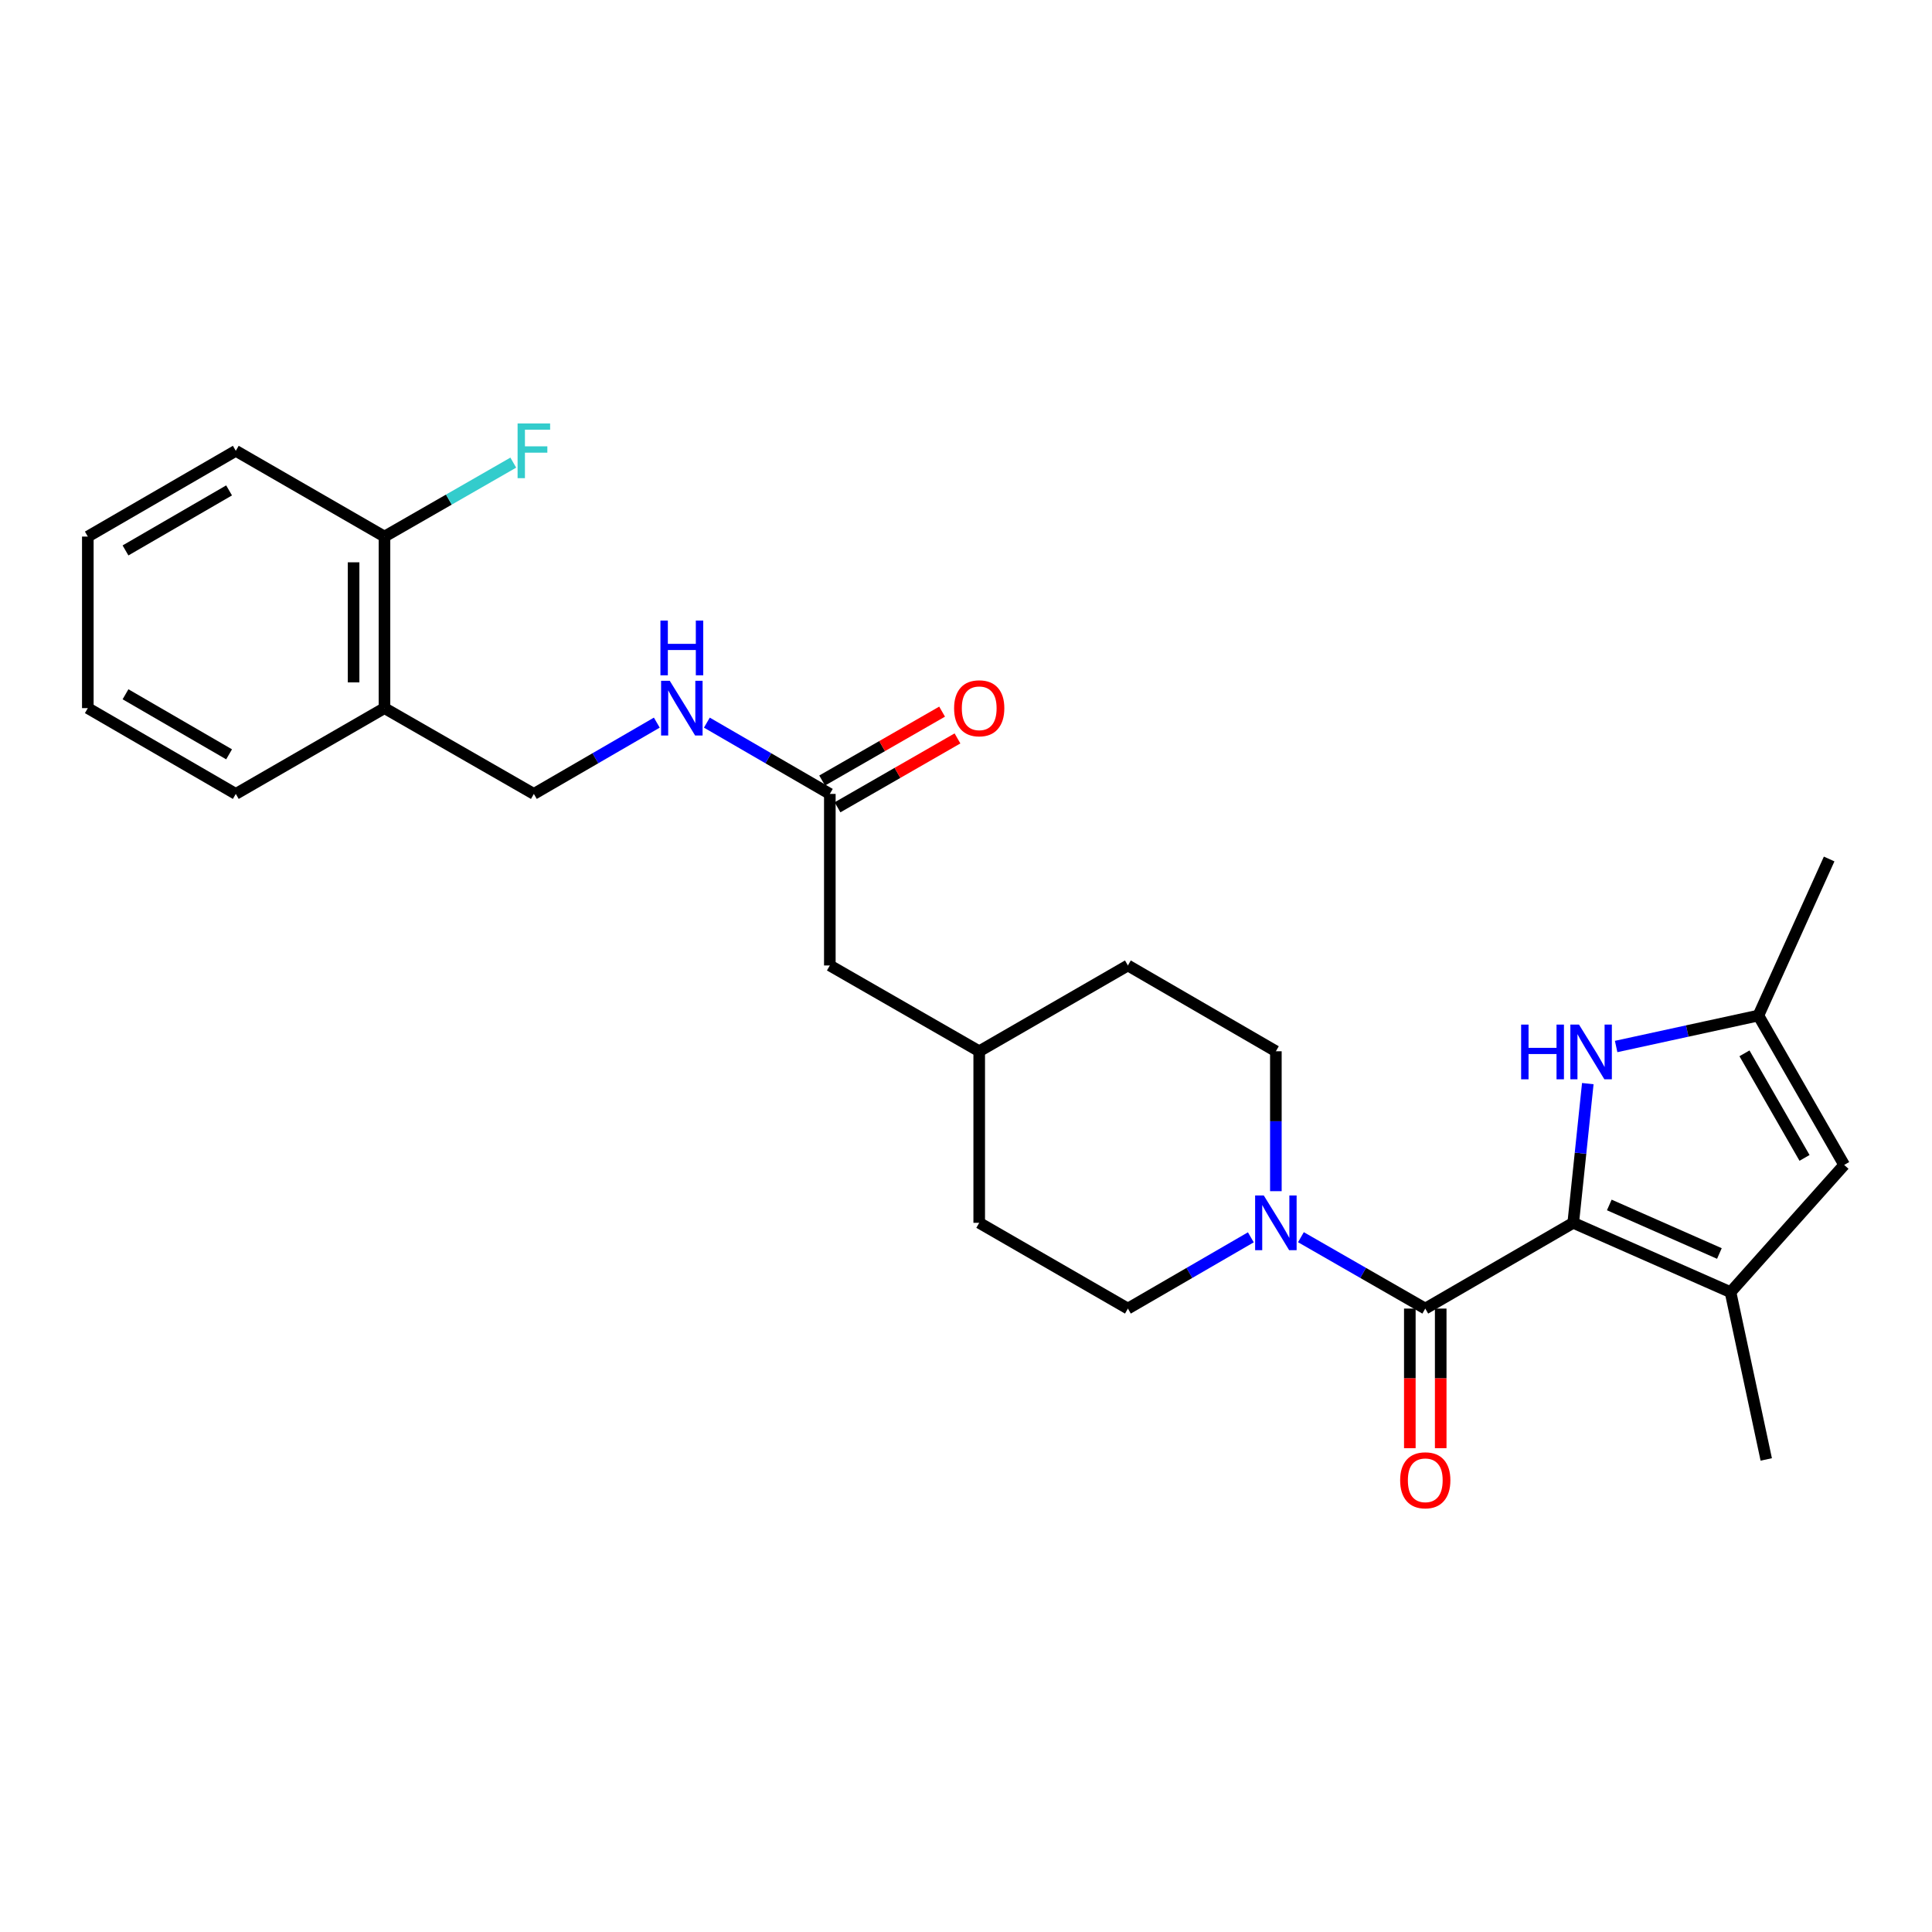 <?xml version='1.0' encoding='iso-8859-1'?>
<svg version='1.1' baseProfile='full'
              xmlns='http://www.w3.org/2000/svg'
                      xmlns:rdkit='http://www.rdkit.org/xml'
                      xmlns:xlink='http://www.w3.org/1999/xlink'
                  xml:space='preserve'
width='1000px' height='1000px' viewBox='0 0 1000 1000'>
<!-- END OF HEADER -->
<rect style='opacity:1.0;fill:#FFFFFF;stroke:none' width='1000' height='1000' x='0' y='0'> </rect>
<path class='bond-0' d='M 814.31,632.929 L 737.717,677.318' style='fill:none;fill-rule:evenodd;stroke:#000000;stroke-width:6px;stroke-linecap:butt;stroke-linejoin:miter;stroke-opacity:1' />
<path class='bond-1' d='M 814.31,632.929 L 895.716,668.819' style='fill:none;fill-rule:evenodd;stroke:#000000;stroke-width:6px;stroke-linecap:butt;stroke-linejoin:miter;stroke-opacity:1' />
<path class='bond-1' d='M 832.969,623.685 L 889.954,648.807' style='fill:none;fill-rule:evenodd;stroke:#000000;stroke-width:6px;stroke-linecap:butt;stroke-linejoin:miter;stroke-opacity:1' />
<path class='bond-2' d='M 814.31,632.929 L 818.076,596.901' style='fill:none;fill-rule:evenodd;stroke:#000000;stroke-width:6px;stroke-linecap:butt;stroke-linejoin:miter;stroke-opacity:1' />
<path class='bond-2' d='M 818.076,596.901 L 821.842,560.872' style='fill:none;fill-rule:evenodd;stroke:#0000FF;stroke-width:6px;stroke-linecap:butt;stroke-linejoin:miter;stroke-opacity:1' />
<path class='bond-3' d='M 737.717,677.318 L 705.537,658.846' style='fill:none;fill-rule:evenodd;stroke:#000000;stroke-width:6px;stroke-linecap:butt;stroke-linejoin:miter;stroke-opacity:1' />
<path class='bond-3' d='M 705.537,658.846 L 673.357,640.374' style='fill:none;fill-rule:evenodd;stroke:#0000FF;stroke-width:6px;stroke-linecap:butt;stroke-linejoin:miter;stroke-opacity:1' />
<path class='bond-8' d='M 729.724,677.318 L 729.724,713.446' style='fill:none;fill-rule:evenodd;stroke:#000000;stroke-width:6px;stroke-linecap:butt;stroke-linejoin:miter;stroke-opacity:1' />
<path class='bond-8' d='M 729.724,713.446 L 729.724,749.573' style='fill:none;fill-rule:evenodd;stroke:#FF0000;stroke-width:6px;stroke-linecap:butt;stroke-linejoin:miter;stroke-opacity:1' />
<path class='bond-8' d='M 745.71,677.318 L 745.71,713.446' style='fill:none;fill-rule:evenodd;stroke:#000000;stroke-width:6px;stroke-linecap:butt;stroke-linejoin:miter;stroke-opacity:1' />
<path class='bond-8' d='M 745.71,713.446 L 745.71,749.573' style='fill:none;fill-rule:evenodd;stroke:#FF0000;stroke-width:6px;stroke-linecap:butt;stroke-linejoin:miter;stroke-opacity:1' />
<path class='bond-4' d='M 895.716,668.819 L 954.545,602.964' style='fill:none;fill-rule:evenodd;stroke:#000000;stroke-width:6px;stroke-linecap:butt;stroke-linejoin:miter;stroke-opacity:1' />
<path class='bond-20' d='M 895.716,668.819 L 914.207,755.402' style='fill:none;fill-rule:evenodd;stroke:#000000;stroke-width:6px;stroke-linecap:butt;stroke-linejoin:miter;stroke-opacity:1' />
<path class='bond-5' d='M 836.51,541.669 L 873.325,533.656' style='fill:none;fill-rule:evenodd;stroke:#0000FF;stroke-width:6px;stroke-linecap:butt;stroke-linejoin:miter;stroke-opacity:1' />
<path class='bond-5' d='M 873.325,533.656 L 910.139,525.643' style='fill:none;fill-rule:evenodd;stroke:#000000;stroke-width:6px;stroke-linecap:butt;stroke-linejoin:miter;stroke-opacity:1' />
<path class='bond-10' d='M 647.434,640.436 L 615.615,658.877' style='fill:none;fill-rule:evenodd;stroke:#0000FF;stroke-width:6px;stroke-linecap:butt;stroke-linejoin:miter;stroke-opacity:1' />
<path class='bond-10' d='M 615.615,658.877 L 583.795,677.318' style='fill:none;fill-rule:evenodd;stroke:#000000;stroke-width:6px;stroke-linecap:butt;stroke-linejoin:miter;stroke-opacity:1' />
<path class='bond-11' d='M 660.388,616.549 L 660.388,580.342' style='fill:none;fill-rule:evenodd;stroke:#0000FF;stroke-width:6px;stroke-linecap:butt;stroke-linejoin:miter;stroke-opacity:1' />
<path class='bond-11' d='M 660.388,580.342 L 660.388,544.134' style='fill:none;fill-rule:evenodd;stroke:#000000;stroke-width:6px;stroke-linecap:butt;stroke-linejoin:miter;stroke-opacity:1' />
<path class='bond-26' d='M 954.545,602.964 L 910.139,525.643' style='fill:none;fill-rule:evenodd;stroke:#000000;stroke-width:6px;stroke-linecap:butt;stroke-linejoin:miter;stroke-opacity:1' />
<path class='bond-26' d='M 934.022,599.327 L 902.937,545.203' style='fill:none;fill-rule:evenodd;stroke:#000000;stroke-width:6px;stroke-linecap:butt;stroke-linejoin:miter;stroke-opacity:1' />
<path class='bond-21' d='M 910.139,525.643 L 946.765,444.61' style='fill:none;fill-rule:evenodd;stroke:#000000;stroke-width:6px;stroke-linecap:butt;stroke-linejoin:miter;stroke-opacity:1' />
<path class='bond-6' d='M 429.518,410.932 L 429.518,499.727' style='fill:none;fill-rule:evenodd;stroke:#000000;stroke-width:6px;stroke-linecap:butt;stroke-linejoin:miter;stroke-opacity:1' />
<path class='bond-9' d='M 429.518,410.932 L 397.694,392.483' style='fill:none;fill-rule:evenodd;stroke:#000000;stroke-width:6px;stroke-linecap:butt;stroke-linejoin:miter;stroke-opacity:1' />
<path class='bond-9' d='M 397.694,392.483 L 365.87,374.035' style='fill:none;fill-rule:evenodd;stroke:#0000FF;stroke-width:6px;stroke-linecap:butt;stroke-linejoin:miter;stroke-opacity:1' />
<path class='bond-14' d='M 433.499,417.863 L 464.545,400.033' style='fill:none;fill-rule:evenodd;stroke:#000000;stroke-width:6px;stroke-linecap:butt;stroke-linejoin:miter;stroke-opacity:1' />
<path class='bond-14' d='M 464.545,400.033 L 495.59,382.203' style='fill:none;fill-rule:evenodd;stroke:#FF0000;stroke-width:6px;stroke-linecap:butt;stroke-linejoin:miter;stroke-opacity:1' />
<path class='bond-14' d='M 425.537,404.001 L 456.583,386.17' style='fill:none;fill-rule:evenodd;stroke:#000000;stroke-width:6px;stroke-linecap:butt;stroke-linejoin:miter;stroke-opacity:1' />
<path class='bond-14' d='M 456.583,386.17 L 487.629,368.34' style='fill:none;fill-rule:evenodd;stroke:#FF0000;stroke-width:6px;stroke-linecap:butt;stroke-linejoin:miter;stroke-opacity:1' />
<path class='bond-7' d='M 199.004,366.525 L 276.324,410.932' style='fill:none;fill-rule:evenodd;stroke:#000000;stroke-width:6px;stroke-linecap:butt;stroke-linejoin:miter;stroke-opacity:1' />
<path class='bond-13' d='M 199.004,366.525 L 199.004,277.73' style='fill:none;fill-rule:evenodd;stroke:#000000;stroke-width:6px;stroke-linecap:butt;stroke-linejoin:miter;stroke-opacity:1' />
<path class='bond-13' d='M 183.017,353.206 L 183.017,291.049' style='fill:none;fill-rule:evenodd;stroke:#000000;stroke-width:6px;stroke-linecap:butt;stroke-linejoin:miter;stroke-opacity:1' />
<path class='bond-22' d='M 199.004,366.525 L 122.047,410.932' style='fill:none;fill-rule:evenodd;stroke:#000000;stroke-width:6px;stroke-linecap:butt;stroke-linejoin:miter;stroke-opacity:1' />
<path class='bond-12' d='M 339.963,374.035 L 308.144,392.484' style='fill:none;fill-rule:evenodd;stroke:#0000FF;stroke-width:6px;stroke-linecap:butt;stroke-linejoin:miter;stroke-opacity:1' />
<path class='bond-12' d='M 308.144,392.484 L 276.324,410.932' style='fill:none;fill-rule:evenodd;stroke:#000000;stroke-width:6px;stroke-linecap:butt;stroke-linejoin:miter;stroke-opacity:1' />
<path class='bond-17' d='M 583.795,677.318 L 506.839,632.929' style='fill:none;fill-rule:evenodd;stroke:#000000;stroke-width:6px;stroke-linecap:butt;stroke-linejoin:miter;stroke-opacity:1' />
<path class='bond-18' d='M 660.388,544.134 L 583.795,499.727' style='fill:none;fill-rule:evenodd;stroke:#000000;stroke-width:6px;stroke-linecap:butt;stroke-linejoin:miter;stroke-opacity:1' />
<path class='bond-16' d='M 199.004,277.73 L 232.339,258.592' style='fill:none;fill-rule:evenodd;stroke:#000000;stroke-width:6px;stroke-linecap:butt;stroke-linejoin:miter;stroke-opacity:1' />
<path class='bond-16' d='M 232.339,258.592 L 265.675,239.455' style='fill:none;fill-rule:evenodd;stroke:#33CCCC;stroke-width:6px;stroke-linecap:butt;stroke-linejoin:miter;stroke-opacity:1' />
<path class='bond-23' d='M 199.004,277.73 L 122.047,233.341' style='fill:none;fill-rule:evenodd;stroke:#000000;stroke-width:6px;stroke-linecap:butt;stroke-linejoin:miter;stroke-opacity:1' />
<path class='bond-15' d='M 429.518,499.727 L 506.839,544.134' style='fill:none;fill-rule:evenodd;stroke:#000000;stroke-width:6px;stroke-linecap:butt;stroke-linejoin:miter;stroke-opacity:1' />
<path class='bond-27' d='M 506.839,632.929 L 506.839,544.134' style='fill:none;fill-rule:evenodd;stroke:#000000;stroke-width:6px;stroke-linecap:butt;stroke-linejoin:miter;stroke-opacity:1' />
<path class='bond-19' d='M 583.795,499.727 L 506.839,544.134' style='fill:none;fill-rule:evenodd;stroke:#000000;stroke-width:6px;stroke-linecap:butt;stroke-linejoin:miter;stroke-opacity:1' />
<path class='bond-24' d='M 122.047,410.932 L 45.455,366.525' style='fill:none;fill-rule:evenodd;stroke:#000000;stroke-width:6px;stroke-linecap:butt;stroke-linejoin:miter;stroke-opacity:1' />
<path class='bond-24' d='M 118.576,390.441 L 64.962,359.356' style='fill:none;fill-rule:evenodd;stroke:#000000;stroke-width:6px;stroke-linecap:butt;stroke-linejoin:miter;stroke-opacity:1' />
<path class='bond-28' d='M 122.047,233.341 L 45.455,277.73' style='fill:none;fill-rule:evenodd;stroke:#000000;stroke-width:6px;stroke-linecap:butt;stroke-linejoin:miter;stroke-opacity:1' />
<path class='bond-28' d='M 118.574,253.831 L 64.959,284.903' style='fill:none;fill-rule:evenodd;stroke:#000000;stroke-width:6px;stroke-linecap:butt;stroke-linejoin:miter;stroke-opacity:1' />
<path class='bond-25' d='M 45.455,366.525 L 45.455,277.73' style='fill:none;fill-rule:evenodd;stroke:#000000;stroke-width:6px;stroke-linecap:butt;stroke-linejoin:miter;stroke-opacity:1' />
<path  class='atom-3' d='M 787.335 530.329
L 791.175 530.329
L 791.175 542.369
L 805.655 542.369
L 805.655 530.329
L 809.495 530.329
L 809.495 558.649
L 805.655 558.649
L 805.655 545.569
L 791.175 545.569
L 791.175 558.649
L 787.335 558.649
L 787.335 530.329
' fill='#0000FF'/>
<path  class='atom-3' d='M 817.295 530.329
L 826.575 545.329
Q 827.495 546.809, 828.975 549.489
Q 830.455 552.169, 830.535 552.329
L 830.535 530.329
L 834.295 530.329
L 834.295 558.649
L 830.415 558.649
L 820.455 542.249
Q 819.295 540.329, 818.055 538.129
Q 816.855 535.929, 816.495 535.249
L 816.495 558.649
L 812.815 558.649
L 812.815 530.329
L 817.295 530.329
' fill='#0000FF'/>
<path  class='atom-4' d='M 654.128 618.769
L 663.408 633.769
Q 664.328 635.249, 665.808 637.929
Q 667.288 640.609, 667.368 640.769
L 667.368 618.769
L 671.128 618.769
L 671.128 647.089
L 667.248 647.089
L 657.288 630.689
Q 656.128 628.769, 654.888 626.569
Q 653.688 624.369, 653.328 623.689
L 653.328 647.089
L 649.648 647.089
L 649.648 618.769
L 654.128 618.769
' fill='#0000FF'/>
<path  class='atom-9' d='M 724.717 766.193
Q 724.717 759.393, 728.077 755.593
Q 731.437 751.793, 737.717 751.793
Q 743.997 751.793, 747.357 755.593
Q 750.717 759.393, 750.717 766.193
Q 750.717 773.073, 747.317 776.993
Q 743.917 780.873, 737.717 780.873
Q 731.477 780.873, 728.077 776.993
Q 724.717 773.113, 724.717 766.193
M 737.717 777.673
Q 742.037 777.673, 744.357 774.793
Q 746.717 771.873, 746.717 766.193
Q 746.717 760.633, 744.357 757.833
Q 742.037 754.993, 737.717 754.993
Q 733.397 754.993, 731.037 757.793
Q 728.717 760.593, 728.717 766.193
Q 728.717 771.913, 731.037 774.793
Q 733.397 777.673, 737.717 777.673
' fill='#FF0000'/>
<path  class='atom-10' d='M 346.657 352.365
L 355.937 367.365
Q 356.857 368.845, 358.337 371.525
Q 359.817 374.205, 359.897 374.365
L 359.897 352.365
L 363.657 352.365
L 363.657 380.685
L 359.777 380.685
L 349.817 364.285
Q 348.657 362.365, 347.417 360.165
Q 346.217 357.965, 345.857 357.285
L 345.857 380.685
L 342.177 380.685
L 342.177 352.365
L 346.657 352.365
' fill='#0000FF'/>
<path  class='atom-10' d='M 341.837 321.213
L 345.677 321.213
L 345.677 333.253
L 360.157 333.253
L 360.157 321.213
L 363.997 321.213
L 363.997 349.533
L 360.157 349.533
L 360.157 336.453
L 345.677 336.453
L 345.677 349.533
L 341.837 349.533
L 341.837 321.213
' fill='#0000FF'/>
<path  class='atom-15' d='M 493.839 366.605
Q 493.839 359.805, 497.199 356.005
Q 500.559 352.205, 506.839 352.205
Q 513.119 352.205, 516.479 356.005
Q 519.839 359.805, 519.839 366.605
Q 519.839 373.485, 516.439 377.405
Q 513.039 381.285, 506.839 381.285
Q 500.599 381.285, 497.199 377.405
Q 493.839 373.525, 493.839 366.605
M 506.839 378.085
Q 511.159 378.085, 513.479 375.205
Q 515.839 372.285, 515.839 366.605
Q 515.839 361.045, 513.479 358.245
Q 511.159 355.405, 506.839 355.405
Q 502.519 355.405, 500.159 358.205
Q 497.839 361.005, 497.839 366.605
Q 497.839 372.325, 500.159 375.205
Q 502.519 378.085, 506.839 378.085
' fill='#FF0000'/>
<path  class='atom-17' d='M 267.904 219.181
L 284.744 219.181
L 284.744 222.421
L 271.704 222.421
L 271.704 231.021
L 283.304 231.021
L 283.304 234.301
L 271.704 234.301
L 271.704 247.501
L 267.904 247.501
L 267.904 219.181
' fill='#33CCCC'/>
</svg>
